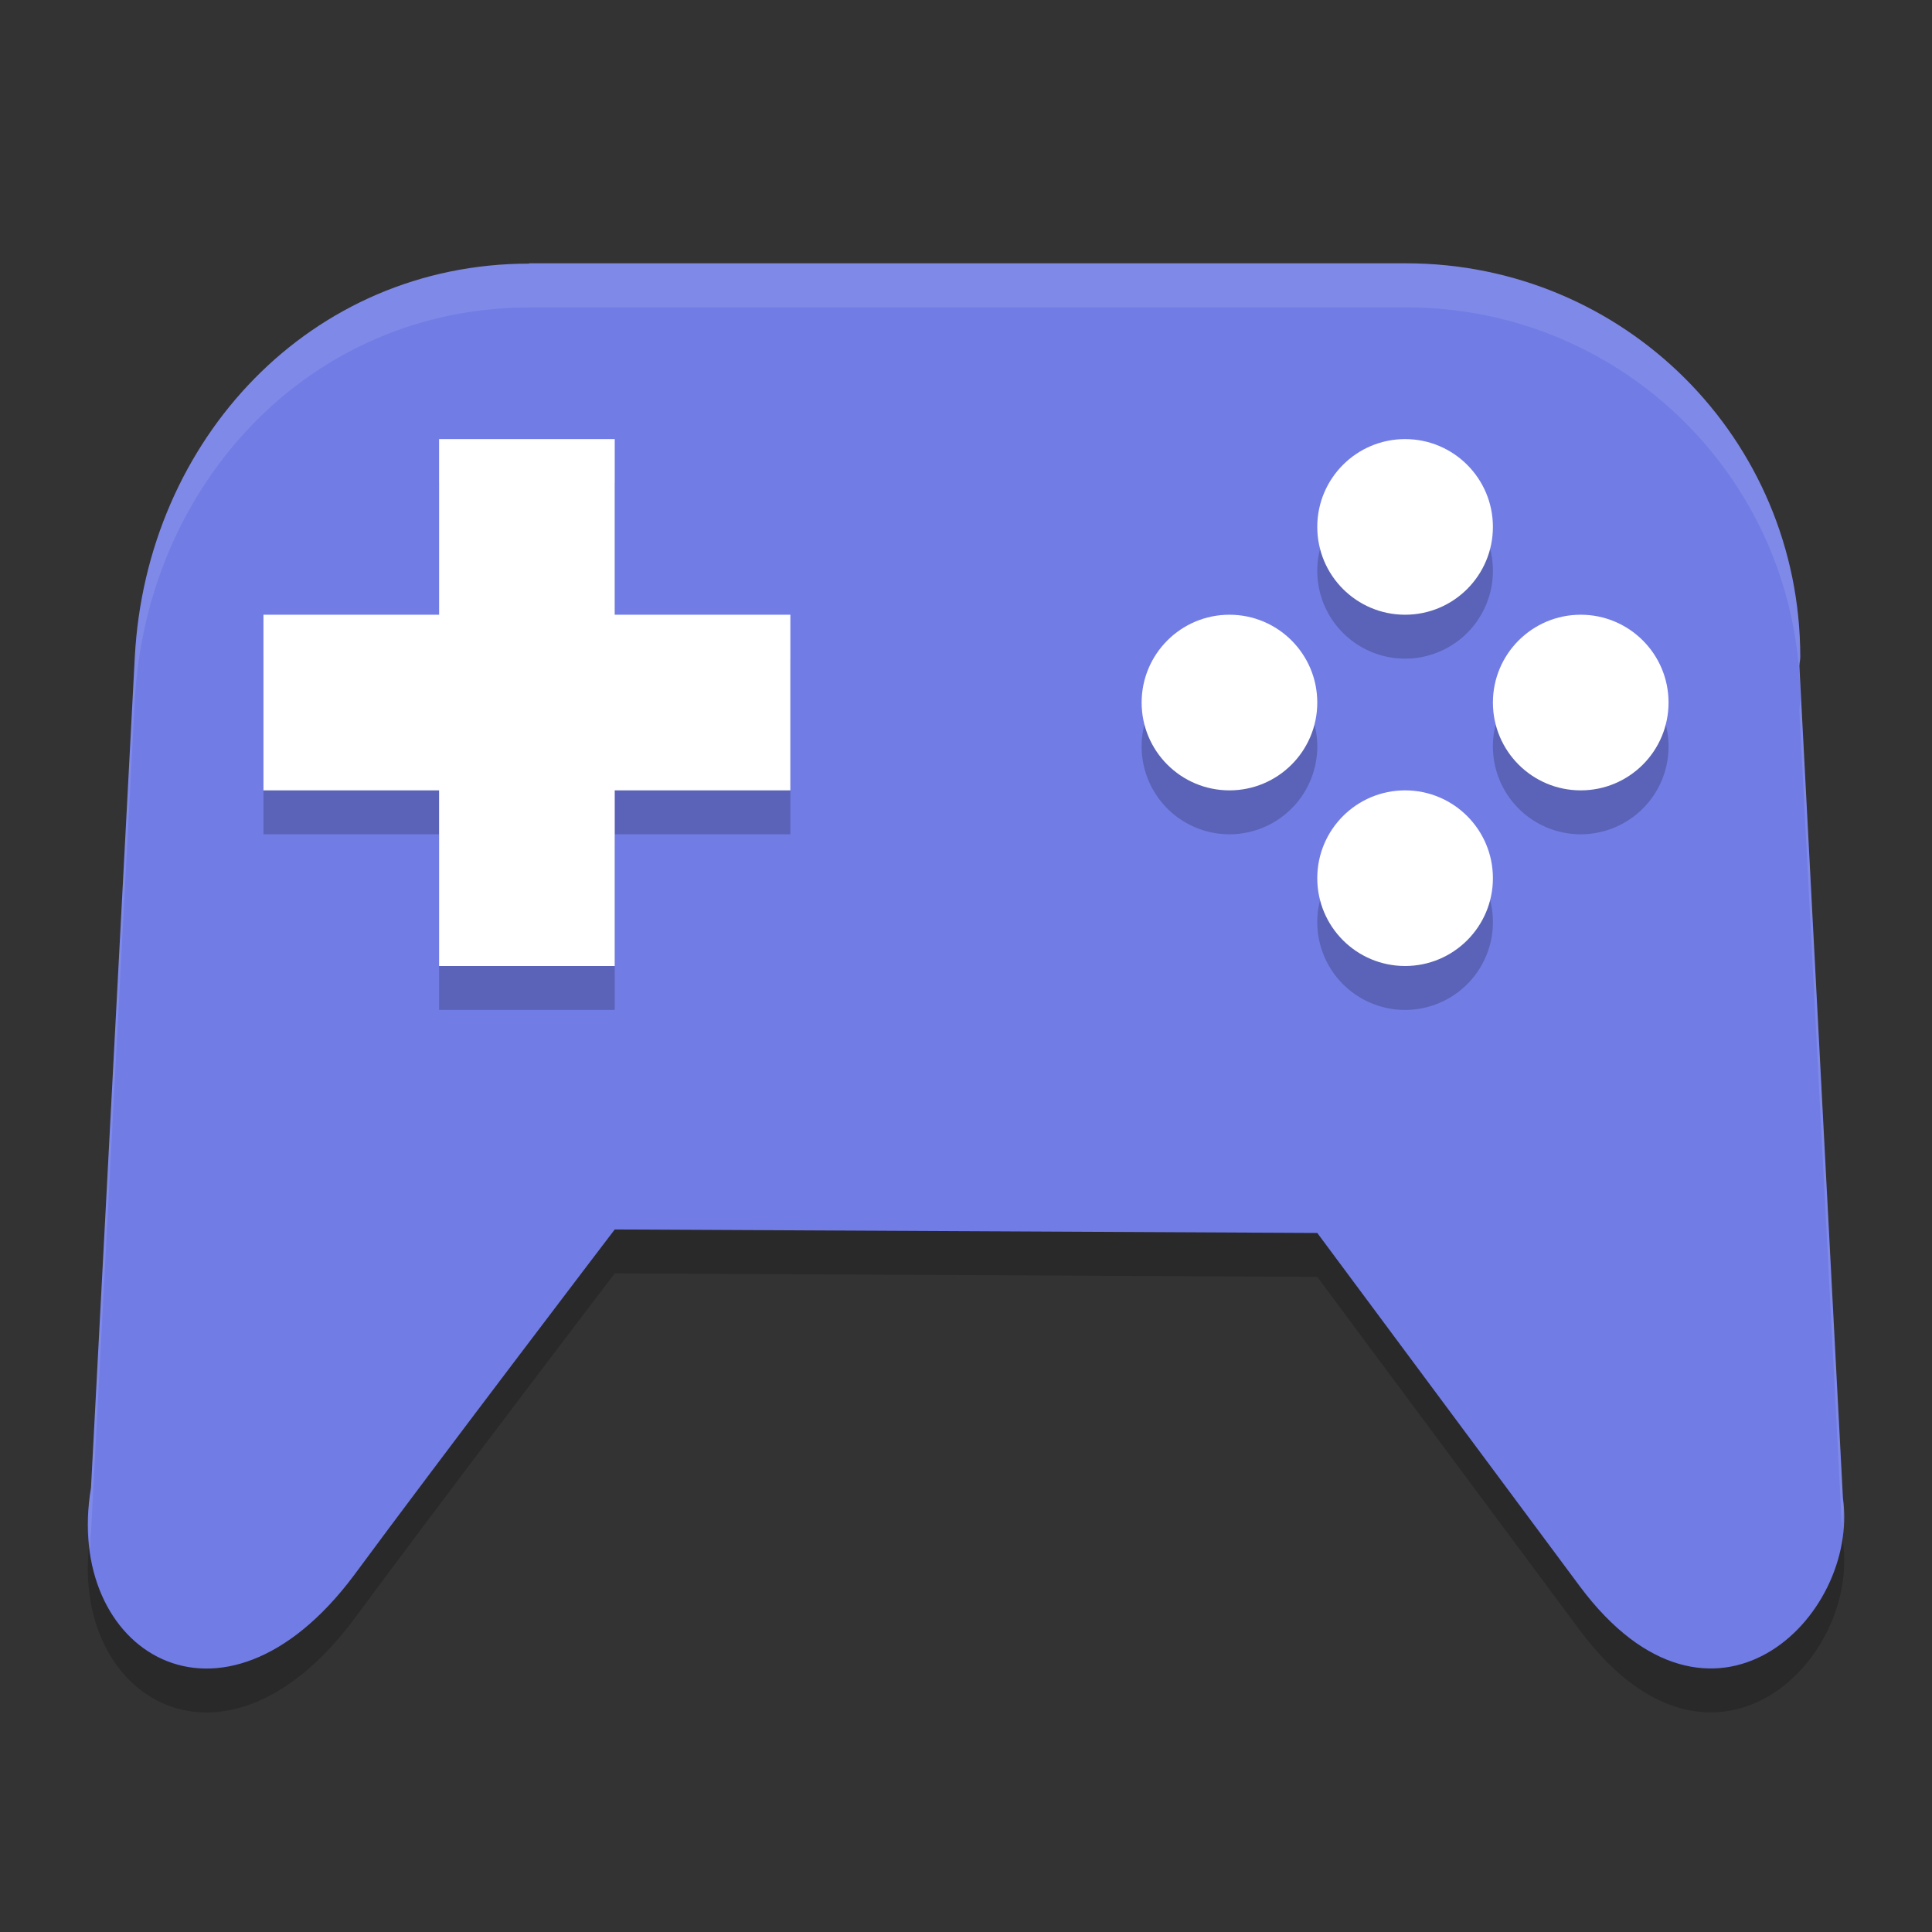 <svg xmlns="http://www.w3.org/2000/svg" width="22" height="22" version="1">
 <rect width="100%" height="100%" fill="#333333" stroke="none"/>
 <g transform="translate(-1 -1)">
  <path opacity=".2" d="m7.026 4.5v0.002c-2.489 0-4.36 2.001-4.491 4.481l-0.499 9.46c-0.315 1.85 1.483 3.018 2.995 0.995 0.943-1.279 2.969-3.938 2.969-3.938l8 0.04 2.989 4.023c1.499 2.012 3.187 0.356 2.997-1.005l-0.496-9.475c0.001-0.035 0.01-0.067 0.01-0.102 0-2.482-2.003-4.483-4.491-4.483h-9.983z"/>
  <path fill="#717ce5" d="m7.026 4v0.002c-2.489 0-4.36 2.001-4.491 4.481l-0.499 9.46c-0.315 1.85 1.483 3.018 2.995 0.995 0.943-1.279 2.969-3.938 2.969-3.938l8 0.04 2.989 4.023c1.499 2.012 3.187 0.356 2.997-1.005l-0.496-9.475c0.001-0.035 0.01-0.067 0.01-0.102 0-2.482-2.003-4.483-4.491-4.483h-9.983z"/>
  <path fill="#fff" opacity=".1" d="m7.025 4v0.002c-2.489 0-4.359 2.001-4.49 4.481l-0.498 9.46c-0.044 0.258-0.039 0.496-0.008 0.721 0.006-0.075-0.005-0.143 0.008-0.221l0.498-9.461c0.131-2.479 2.002-4.48 4.49-4.48v-0.002h9.984c2.488 0 4.49 2 4.49 4.482 0 0.035-0.009 0.067-0.01 0.102l0.486 9.322c0.009-0.117 0.024-0.233 0.008-0.348l-0.494-9.474c0.001-0.035 0.01-0.067 0.01-0.102 0-2.482-2.002-4.482-4.49-4.482h-9.985z"/>
  <path opacity=".2" d="m6 6.5v2h-2v2h2v2h2v-2h2v-2h-2v-2h-2z"/>
  <path fill="#ffffff" d="m6 6v2h-2v2h2v2h2v-2h2v-2h-2v-2h-2z"/>
  <path opacity=".2" d="m17 6.5a1 1 0 0 0 -1 1 1 1 0 0 0 1 1 1 1 0 0 0 1 -1 1 1 0 0 0 -1 -1zm-2 2a1 1 0 0 0 -1 1 1 1 0 0 0 1 1 1 1 0 0 0 1 -1 1 1 0 0 0 -1 -1zm4 0a1 1 0 0 0 -1 1 1 1 0 0 0 1 1 1 1 0 0 0 1 -1 1 1 0 0 0 -1 -1zm-2 2a1 1 0 0 0 -1 1 1 1 0 0 0 1 1 1 1 0 0 0 1 -1 1 1 0 0 0 -1 -1z"/>
  <g transform="translate(0,1)">
   <circle fill="#ffffff" cx="15" cy="8" r="1"/>
   <circle fill="#ffffff" cx="10" cy="-17" r="1" transform="rotate(90)"/>
   <circle fill="#ffffff" cx="17" cy="6" r="1"/>
   <circle fill="#ffffff" cx="8" cy="-19" r="1" transform="rotate(90)"/>
  </g>
 </g>
</svg>
